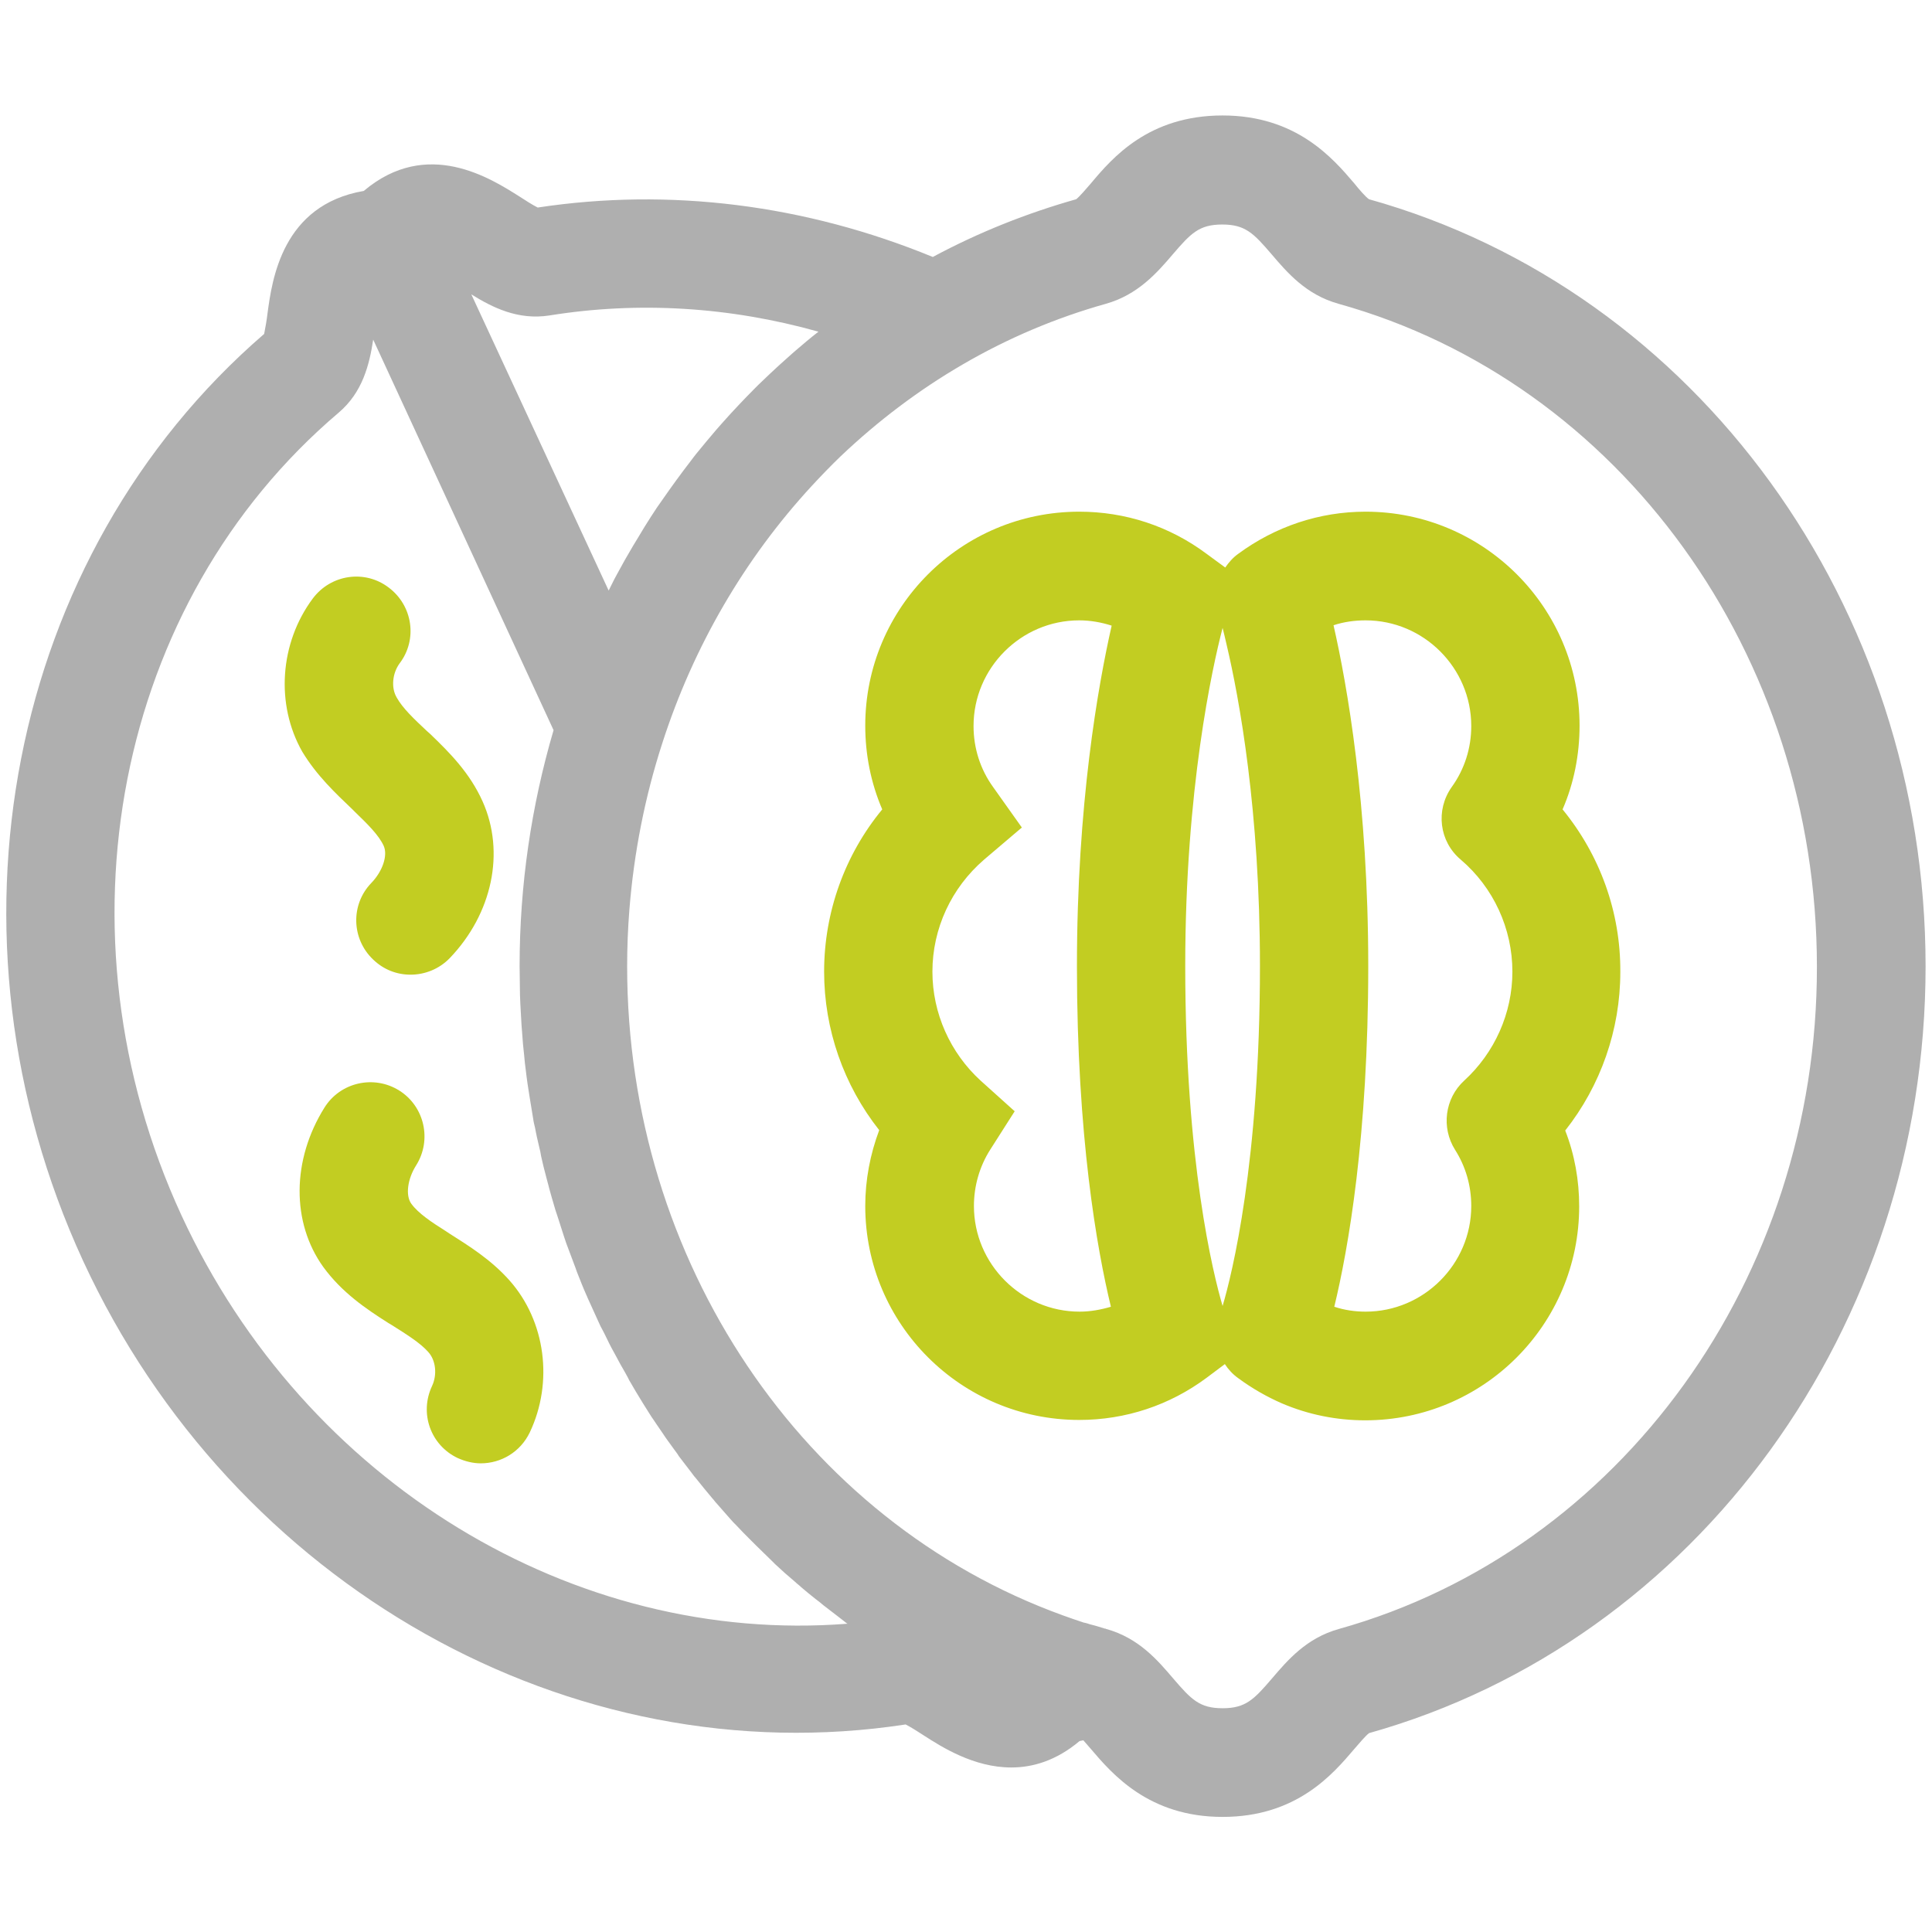 <?xml version="1.0" encoding="utf-8"?>
<!-- Generator: Adobe Illustrator 28.1.0, SVG Export Plug-In . SVG Version: 6.00 Build 0)  -->
<svg version="1.1" id="Layer_1" xmlns="http://www.w3.org/2000/svg" xmlns:xlink="http://www.w3.org/1999/xlink" x="0px" y="0px"
	 viewBox="0 0 512 512" style="enable-background:new 0 0 512 512;" xml:space="preserve">
<style type="text/css">
	.st0{fill:#C2CD22;}
	.st1{fill:#AFAFAF;}
</style>
<g>
	<path class="st0" d="M93.3,214.4l0.8,0.8c3.2,3.1,6.3,6.1,7.6,9c1.1,2.5-0.3,6.7-3.3,9.8c-5.5,5.7-5.3,14.8,0.5,20.3
		c2.8,2.7,6.3,4,9.9,4c3.8,0,7.6-1.5,10.4-4.4c11.3-11.8,14.7-28.1,8.7-41.5c-3.4-7.6-8.8-13-13.9-17.9l-0.9-0.8
		c-3.3-3.1-6.4-6-8-8.9c-1.5-2.6-1.1-6.4,0.8-9c4.8-6.3,3.5-15.3-2.9-20.1c-6.3-4.8-15.3-3.5-20.1,2.9c-8.8,11.8-9.9,28.1-2.8,40.6
		C83.9,205.5,88.9,210.2,93.3,214.4z"/>
	<path class="st0" d="M119.1,326.9l-0.9-0.6c-3.8-2.4-7.3-4.7-9.2-7.3c-1.6-2.2-1-6.6,1.3-10.2c4.2-6.7,2.2-15.6-4.5-19.8
		c-6.7-4.2-15.6-2.2-19.8,4.5c-8.7,13.9-8.8,30.5-0.3,42.3c4.9,6.7,11.2,11,17.2,14.8l1,0.6c3.8,2.4,7.5,4.7,9.6,7.1
		c2,2.2,2.4,6,1,9c-3.4,7.2-0.4,15.7,6.8,19.1c2,0.9,4.1,1.4,6.1,1.4c5.4,0,10.5-3,13-8.2c6.3-13.3,4.2-29.5-5.4-40.3
		C130.1,333.8,124.3,330.2,119.1,326.9z"/>
	<path class="st1" d="M362.8,52.8c-0.9-0.6-2.7-2.7-3.9-4.2c-5.7-6.7-15.4-18-34.9-18c-19.6,0-29.2,11.2-34.9,18
		c-1.2,1.4-3,3.5-3.9,4.2c-13.1,3.7-25.9,8.8-38,15.3C213.4,54.2,177.4,49.7,142.5,55c-1.2-0.6-3.3-1.9-4.8-2.9
		c-7.6-4.8-24.5-15.7-41.3-1.5C74.8,54.3,72.1,74.1,70.9,83c-0.2,1.7-0.6,4.1-0.9,5.5C2,147.2-17.7,247.9,22,334.1
		C61.8,420.3,151.3,470.6,240,457c1.2,0.6,3.3,1.9,4.8,2.9c4.8,3.1,13.3,8.5,23.2,8.5c5.7,0,11.9-1.8,18.1-7c0.3-0.1,0.7-0.1,1-0.2
		c0.7,0.8,1.4,1.6,2,2.3c5.7,6.7,15.4,18,34.9,18c19.6,0,29.2-11.3,34.9-18c1.2-1.4,3-3.5,3.9-4.2
		c86.9-24.4,147.5-107.9,147.5-203.2C510.3,160.7,449.7,77.1,362.8,52.8z M145.6,83.6c23.6-3.8,47.8-2.3,71.3,4.3
		c-2.2,1.7-4.3,3.5-6.4,5.3c-0.6,0.5-1.2,1.1-1.8,1.6c-1.6,1.4-3.1,2.8-4.6,4.2c-0.7,0.7-1.5,1.4-2.2,2.1c-1.4,1.3-2.7,2.7-4.1,4.1
		c-0.7,0.7-1.4,1.5-2.1,2.2c-1.5,1.6-2.9,3.1-4.3,4.7c-0.5,0.6-1,1.1-1.5,1.7c-1.9,2.2-3.7,4.4-5.5,6.6c-0.5,0.6-0.9,1.2-1.3,1.7
		c-1.3,1.7-2.6,3.4-3.9,5.2c-0.6,0.8-1.2,1.7-1.8,2.5c-1.1,1.6-2.2,3.1-3.3,4.7c-0.6,0.9-1.2,1.8-1.7,2.6c-1.1,1.7-2.2,3.5-3.2,5.2
		c-0.5,0.8-0.9,1.5-1.4,2.3c-1.5,2.5-2.9,5-4.3,7.6c-0.2,0.4-0.5,0.9-0.7,1.3c-0.5,1-1,2-1.5,3L124.9,78
		C130.5,81.5,137.3,84.9,145.6,83.6z M48.1,322.1c-34.6-75-17.5-162.5,41.6-212.7c6.4-5.4,8.2-12.8,9.2-19.4l47.8,103.5
		c-5.9,20.1-9,41.1-9,62.5c0,2.6,0.1,5.1,0.1,7.7c0,0.8,0.1,1.6,0.1,2.4c0.1,1.8,0.2,3.6,0.3,5.4c0.1,0.9,0.1,1.7,0.2,2.6
		c0.1,1.8,0.3,3.7,0.5,5.5c0.1,0.7,0.1,1.4,0.2,2.1c0.3,2.5,0.6,5,1,7.4c0.1,0.4,0.1,0.9,0.2,1.3c0.3,2,0.7,4.1,1,6.1
		c0.1,0.8,0.3,1.6,0.5,2.4c0.3,1.7,0.7,3.4,1.1,5.1c0.2,0.8,0.4,1.6,0.5,2.4c0.4,1.9,0.9,3.8,1.4,5.7c0.1,0.5,0.3,1,0.4,1.5
		c0.6,2.4,1.3,4.7,2,7.1c0.2,0.6,0.4,1.2,0.6,1.8c0.6,1.8,1.1,3.5,1.7,5.3c0.3,0.8,0.5,1.6,0.8,2.3c0.6,1.6,1.2,3.2,1.8,4.8
		c0.3,0.7,0.5,1.4,0.8,2.2c0.8,2,1.6,4.1,2.5,6.1c0.1,0.2,0.2,0.4,0.3,0.7c1,2.2,2,4.4,3,6.6c0.3,0.7,0.6,1.3,1,2
		c0.8,1.5,1.5,3.1,2.3,4.6c0.4,0.7,0.8,1.5,1.2,2.2c0.8,1.5,1.6,3,2.5,4.5c0.3,0.6,0.7,1.2,1,1.9c1.2,2.1,2.4,4.1,3.7,6.2
		c0.2,0.3,0.3,0.5,0.5,0.8c1.1,1.8,2.2,3.5,3.4,5.2c0.4,0.6,0.9,1.3,1.3,1.9c0.9,1.4,1.9,2.7,2.9,4.1c0.5,0.7,1,1.3,1.4,2
		c1.1,1.4,2.2,2.9,3.3,4.3c0.4,0.5,0.7,1,1.1,1.4c1.5,1.9,3,3.7,4.5,5.5c0.4,0.4,0.7,0.9,1.1,1.3c1.2,1.4,2.4,2.7,3.6,4.1
		c0.5,0.6,1.1,1.2,1.7,1.8c1.1,1.2,2.3,2.4,3.4,3.5c0.6,0.6,1.1,1.1,1.7,1.7c1.4,1.4,2.8,2.7,4.2,4.1c0.3,0.3,0.6,0.6,0.9,0.9
		c1.7,1.6,3.5,3.2,5.3,4.7c0.5,0.5,1.1,0.9,1.6,1.4c1.3,1.1,2.6,2.2,3.9,3.2c0.7,0.5,1.3,1,2,1.6c1.3,1,2.6,2,3.9,3
		c0.6,0.5,1.2,0.9,1.8,1.4c0.2,0.2,0.5,0.4,0.7,0.5C152.2,436,80.9,393.1,48.1,322.1z M354.8,431.7c-8.6,2.4-13.6,8.3-17.7,13.1
		c-4.8,5.6-7,7.9-13.1,7.9c-6.1,0-8.3-2.3-13.1-7.9c-4.1-4.8-9.1-10.7-17.7-13.1c-0.1,0-0.1,0-0.2-0.1c-0.1,0-0.1,0-0.2,0
		c-1.3-0.4-2.5-0.8-3.8-1.1c-0.6-0.2-1.2-0.4-1.8-0.5c-1.8-0.6-3.6-1.2-5.5-1.9c-69.1-25-115.5-94.1-115.5-172
		c0-5.1,0.2-10.1,0.6-15.1c1.2-15,4.1-29.8,8.7-44c8.3-25.8,21.9-49,39.6-68.2c2.5-2.7,5-5.3,7.7-7.9c9.8-9.3,20.6-17.5,32.3-24.3
		c0,0,0,0,0,0c12-7,24.8-12.4,38-16.1c8.5-2.4,13.6-8.3,17.7-13.1c4.8-5.6,7-7.9,13.1-7.9c6.1,0,8.3,2.3,13.1,7.9
		c4.1,4.8,9.1,10.7,17.7,13.1c0,0,0,0,0,0c74.7,20.8,126.8,93,126.8,175.7C481.6,338.6,429.5,410.8,354.8,431.7z"/>
	<path class="st0" d="M414.1,214.5c3-6.9,4.5-14.5,4.5-22.2c0-31.3-25.4-56.7-56.7-56.7c-12.2,0-23.9,3.9-33.8,11.2
		c-1.4,1-2.5,2.3-3.4,3.6l-4.9-3.6c-9.9-7.4-21.6-11.2-33.8-11.2c-31.3,0-56.7,25.4-56.7,56.7c0,7.7,1.5,15.2,4.5,22.2
		c-9.9,12-15.4,27.2-15.4,43c0,15.3,5.2,30.1,14.6,42c-2.4,6.4-3.7,13.2-3.7,20.1c0,31.3,25.4,56.7,56.7,56.7
		c12.3,0,24-3.9,33.8-11.2l4.8-3.6c0.9,1.4,2.1,2.7,3.5,3.7c3.8,2.8,7.7,5,11.6,6.7c7,3,14.5,4.5,22.1,4.5
		c31.3,0,56.7-25.4,56.7-56.7c0-6.9-1.2-13.7-3.7-20.1c9.4-11.9,14.6-26.7,14.6-42C429.5,241.7,424,226.6,414.1,214.5z M294.4,346.3
		c-2.7,0.8-5.5,1.3-8.3,1.3c-15.4,0-28-12.6-28-28c0-5.3,1.5-10.5,4.3-14.9l6.5-10.2l-9-8.1c-8.1-7.4-12.8-17.9-12.8-28.9
		c0-11.4,5-22.2,13.7-29.7l10-8.5l-7.6-10.7c-3.4-4.7-5.2-10.3-5.2-16.2c0-15.4,12.6-28,28-28c2.9,0,5.8,0.5,8.6,1.4
		c-3.6,15.9-9.2,47.3-9.2,90.3C285.4,301.1,290.7,331,294.4,346.3z M324,346.1c-2.5-8.5-9.9-38.2-9.9-90.1c0-46.9,7.2-79.2,9.9-89.6
		c0.3,1.2,0.7,2.8,1.1,4.6c3.3,14,8.8,43.8,8.8,85C333.9,307.9,326.5,337.7,324,346.1z M385.6,304.7c2.8,4.4,4.3,9.5,4.3,14.9
		c0,15.4-12.6,28-28,28c-2.8,0-5.6-0.4-8.3-1.3c3.7-15.3,9-45.2,9-90.3c0-42.9-5.6-74.5-9.2-90.3c2.7-0.9,5.6-1.3,8.5-1.3
		c15.4,0,28,12.6,28,28c0,5.9-1.8,11.5-5.2,16.2c-4.3,6.1-3.3,14.4,2.4,19.2c8.7,7.4,13.7,18.3,13.7,29.7c0,11-4.7,21.5-12.8,28.9
		C382.9,291.1,381.9,298.8,385.6,304.7z"/>
</g>
</svg>
